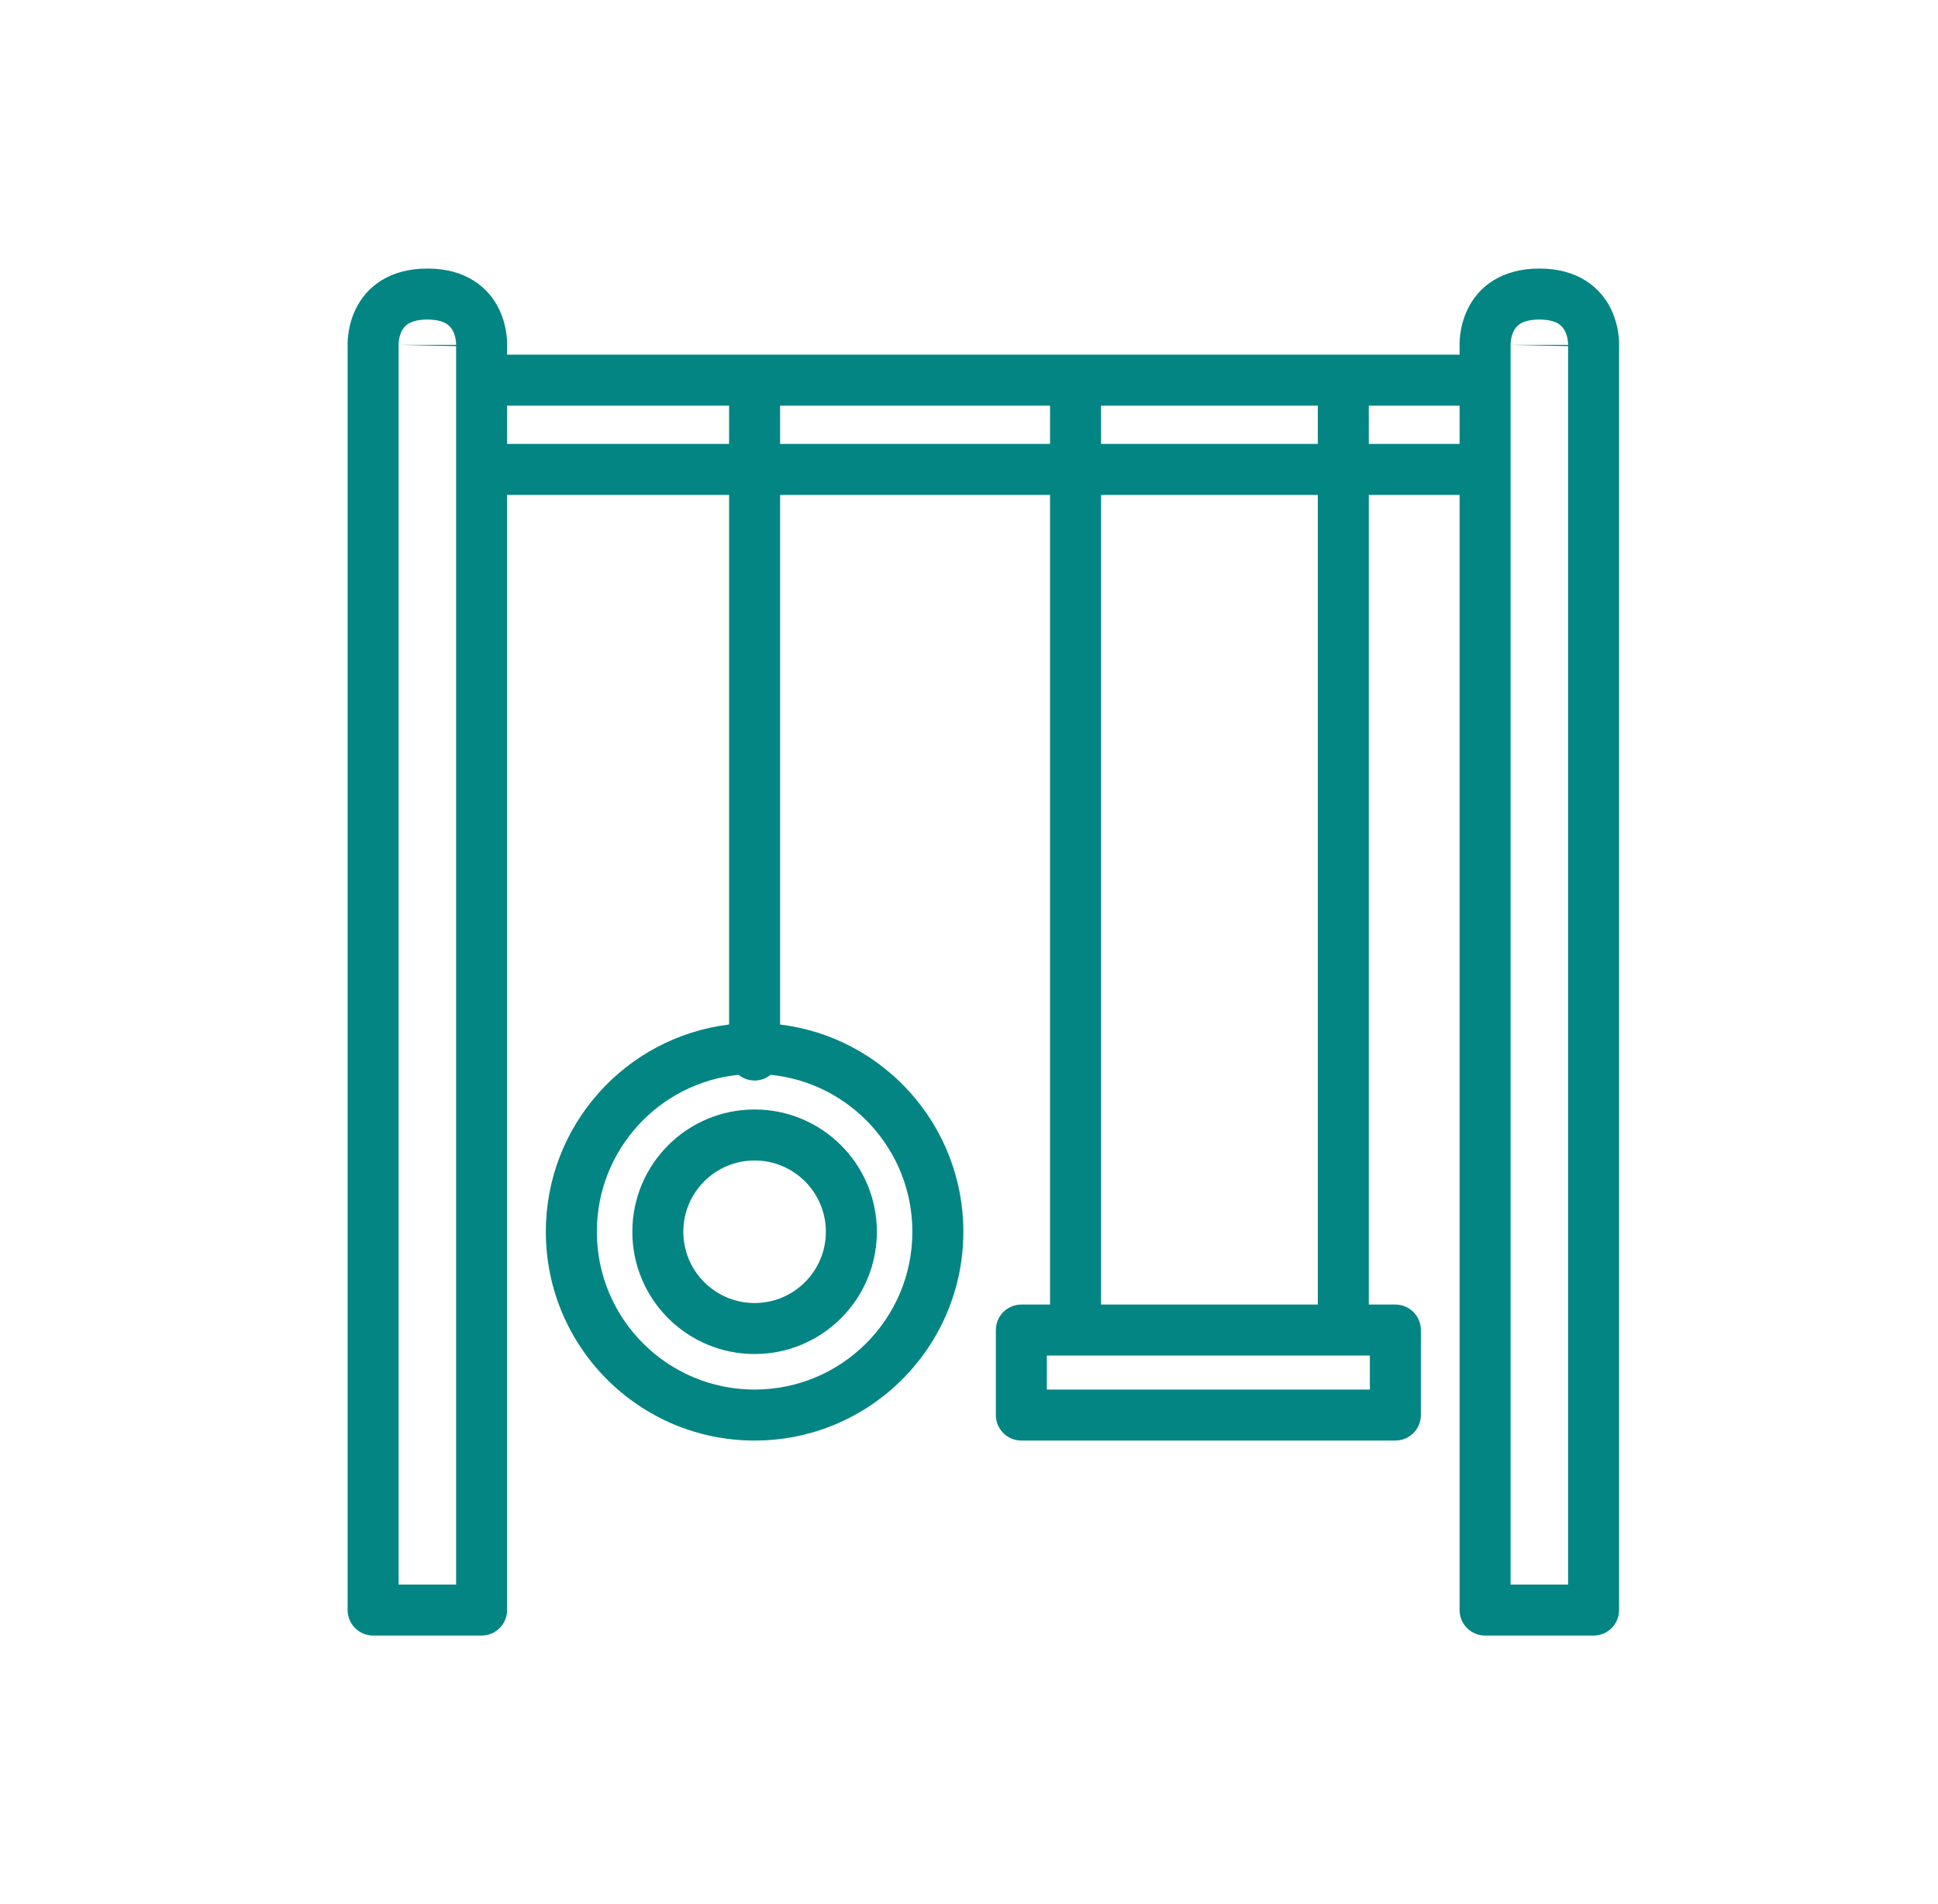 <svg width="57" height="56" viewBox="0 0 57 56" fill="none" xmlns="http://www.w3.org/2000/svg">
<path fill-rule="evenodd" clip-rule="evenodd" d="M11.723 10.143C11.724 10.155 11.724 10.168 11.724 10.18V46.602H13.415V10.18L11.723 10.143ZM11.723 10.143C11.723 10.141 11.723 10.136 11.723 10.127C11.724 10.107 11.725 10.074 11.73 10.032C11.741 9.944 11.765 9.839 11.812 9.744C11.856 9.655 11.916 9.58 12.006 9.523C12.096 9.467 12.264 9.398 12.57 9.398C12.876 9.398 13.043 9.467 13.133 9.523C13.223 9.58 13.284 9.655 13.328 9.744C13.374 9.839 13.398 9.944 13.409 10.032C13.414 10.074 13.416 10.107 13.416 10.127C13.416 10.136 13.416 10.141 13.416 10.143L11.723 10.143ZM10.224 10.193L10.224 10.181C10.223 10.16 10.223 10.133 10.223 10.101C10.225 10.037 10.229 9.95 10.241 9.849C10.266 9.65 10.324 9.372 10.465 9.084C10.609 8.79 10.842 8.483 11.209 8.252C11.577 8.022 12.031 7.898 12.57 7.898C13.108 7.898 13.563 8.022 13.93 8.252C14.297 8.483 14.53 8.79 14.674 9.084C14.816 9.372 14.873 9.65 14.898 9.849C14.91 9.95 14.915 10.037 14.916 10.101C14.916 10.133 14.916 10.16 14.916 10.181L14.915 10.193V10.432C14.936 10.431 14.957 10.43 14.978 10.43H22.194H31.634H39.509H42.929V10.193L42.929 10.181C42.928 10.16 42.928 10.133 42.928 10.101C42.93 10.037 42.934 9.95 42.946 9.849C42.971 9.65 43.029 9.372 43.17 9.084C43.314 8.79 43.547 8.483 43.914 8.252C44.282 8.022 44.736 7.898 45.275 7.898C45.813 7.898 46.268 8.022 46.635 8.252C47.002 8.483 47.235 8.79 47.379 9.084C47.52 9.372 47.578 9.65 47.603 9.849C47.615 9.95 47.62 10.037 47.621 10.101C47.621 10.133 47.621 10.16 47.62 10.181L47.62 10.193V47.352C47.62 47.766 47.284 48.102 46.87 48.102H43.679C43.265 48.102 42.929 47.766 42.929 47.352V14.555H40.259L40.259 38.367H41.04C41.454 38.367 41.79 38.702 41.79 39.117V41.617C41.79 42.031 41.454 42.367 41.04 42.367H30.04C29.626 42.367 29.29 42.031 29.29 41.617V39.117C29.29 38.702 29.626 38.367 30.04 38.367H30.884L30.884 14.555H22.944L22.944 30.131C25.982 30.501 28.334 33.089 28.334 36.226C28.334 39.617 25.585 42.367 22.194 42.367C18.803 42.367 16.054 39.617 16.054 36.226C16.054 33.089 18.407 30.501 21.444 30.131L21.444 14.555H14.978C14.957 14.555 14.936 14.554 14.915 14.552V47.352C14.915 47.766 14.579 48.102 14.165 48.102H10.974C10.56 48.102 10.224 47.766 10.224 47.352V10.193ZM32.384 38.367H38.759L38.759 14.555H32.384L32.384 38.367ZM40.259 11.93H42.929V13.055H40.259V11.93ZM38.759 13.055V11.93H32.384V13.055H38.759ZM22.944 11.93H30.884V13.055H22.944V11.93ZM21.444 13.055V11.93H14.978C14.957 11.93 14.936 11.929 14.915 11.927V13.057C14.936 13.056 14.957 13.055 14.978 13.055H21.444ZM21.721 31.61C19.38 31.847 17.554 33.823 17.554 36.226C17.554 38.789 19.631 40.867 22.194 40.867C24.757 40.867 26.834 38.789 26.834 36.226C26.834 33.823 25.008 31.847 22.668 31.61C22.539 31.715 22.374 31.778 22.194 31.778C22.015 31.778 21.85 31.715 21.721 31.61ZM20.098 36.226C20.098 35.069 21.037 34.13 22.194 34.13C23.352 34.13 24.29 35.069 24.29 36.226C24.29 37.384 23.352 38.322 22.194 38.322C21.037 38.322 20.098 37.384 20.098 36.226ZM22.194 32.63C20.208 32.63 18.598 34.24 18.598 36.226C18.598 38.212 20.208 39.822 22.194 39.822C24.18 39.822 25.79 38.212 25.79 36.226C25.79 34.24 24.18 32.63 22.194 32.63ZM44.429 10.165C44.429 10.17 44.429 10.175 44.429 10.18V46.602H46.12V10.18L44.428 10.143L46.121 10.143C46.121 10.141 46.121 10.136 46.121 10.127C46.121 10.107 46.119 10.074 46.114 10.032C46.103 9.944 46.079 9.839 46.032 9.744C45.989 9.655 45.928 9.58 45.838 9.523C45.748 9.467 45.581 9.398 45.275 9.398C44.969 9.398 44.801 9.467 44.711 9.523C44.621 9.58 44.561 9.655 44.517 9.744C44.47 9.839 44.446 9.944 44.435 10.032C44.43 10.074 44.429 10.107 44.428 10.127C44.428 10.136 44.428 10.141 44.428 10.143C44.428 10.15 44.429 10.158 44.429 10.165ZM30.79 40.867V39.867H40.29V40.867H30.79Z" fill="#038583"/>
</svg>
